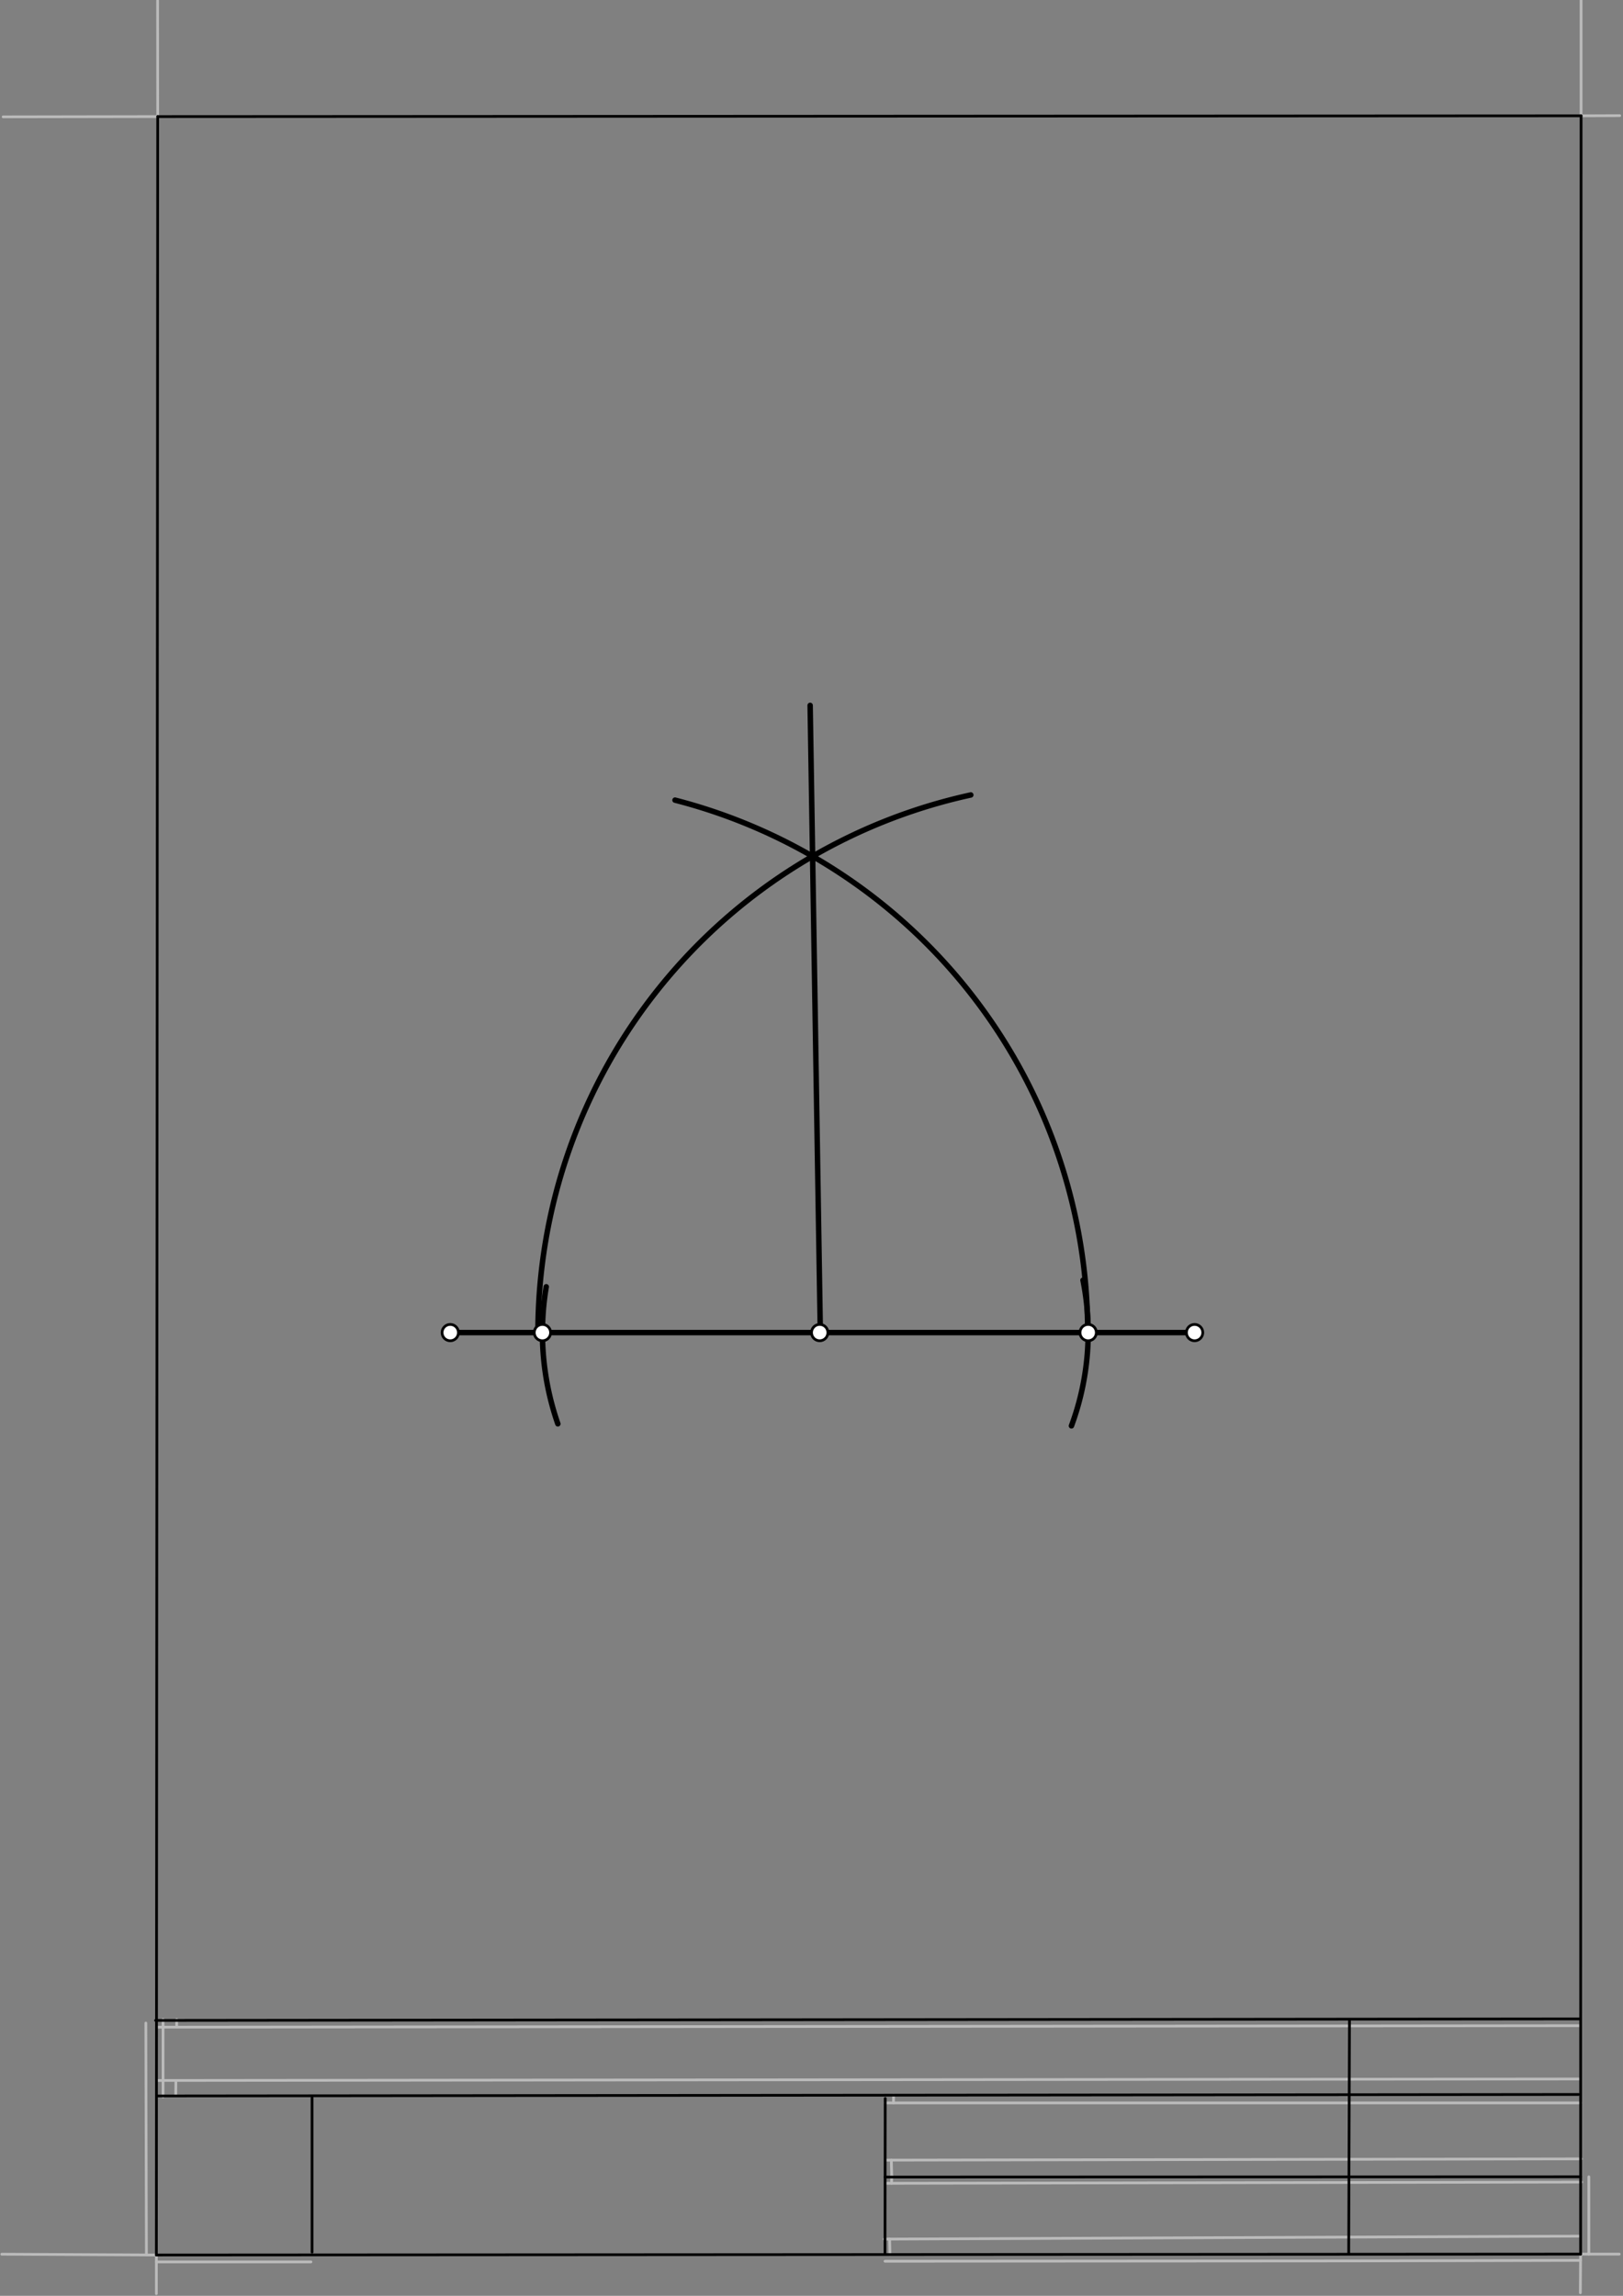 <svg xmlns="http://www.w3.org/2000/svg" class="svg--1it" height="100%" preserveAspectRatio="xMidYMid meet" viewBox="0 0 595.276 841.89" width="100%"><rect x="0" y="0" width="595.276" height="841.89" fill="#808080" stroke="none"/><defs><marker id="marker-arrow" markerHeight="16" markerUnits="userSpaceOnUse" markerWidth="24" orient="auto-start-reverse" refX="24" refY="4" viewBox="0 0 24 8"><path d="M 0 0 L 24 4 L 0 8 z" stroke="inherit"></path></marker></defs><g class="aux-layer--1FB"><g class="element--2qn"><line stroke="#bbbbbb" stroke-dasharray="none" stroke-linecap="round" stroke-width="1" x1="1.15" x2="57.843" y1="42.85" y2="42.752"></line></g><g class="element--2qn"><line stroke="#bbbbbb" stroke-dasharray="none" stroke-linecap="round" stroke-width="1" x1="57.843" x2="57.804" y1="42.752" y2="0.232"></line></g><g class="element--2qn"><line stroke="#bbbbbb" stroke-dasharray="none" stroke-linecap="round" stroke-width="1" x1="579.9" x2="579.9" y1="-0.05" y2="42.47"></line></g><g class="element--2qn"><line stroke="#bbbbbb" stroke-dasharray="none" stroke-linecap="round" stroke-width="1" x1="579.9" x2="594.073" y1="42.47" y2="42.409"></line></g><g class="element--2qn"><line stroke="#bbbbbb" stroke-dasharray="none" stroke-linecap="round" stroke-width="1" x1="593.9" x2="579.727" y1="826.6" y2="826.6"></line></g><g class="element--2qn"><line stroke="#bbbbbb" stroke-dasharray="none" stroke-linecap="round" stroke-width="1" x1="579.727" x2="579.633" y1="826.6" y2="840.773"></line></g><g class="element--2qn"><line stroke="#bbbbbb" stroke-dasharray="none" stroke-linecap="round" stroke-width="1" x1="57.35" x2="57.35" y1="841.1" y2="826.927"></line></g><g class="element--2qn"><line stroke="#bbbbbb" stroke-dasharray="none" stroke-linecap="round" stroke-width="1" x1="57.35" x2="0.658" y1="826.927" y2="826.63"></line></g><g class="element--2qn"><line stroke="#bbbbbb" stroke-dasharray="none" stroke-linecap="round" stroke-width="1" x1="53.7" x2="53.492" y1="826.897" y2="741.858"></line></g><g class="element--2qn"><line stroke="#bbbbbb" stroke-dasharray="none" stroke-linecap="round" stroke-width="1" x1="59.8" x2="59.8" y1="740.539" y2="768.886"></line></g><g class="element--2qn"><line stroke="#bbbbbb" stroke-dasharray="none" stroke-linecap="round" stroke-width="1" x1="57.35" x2="114.043" y1="829.45" y2="829.45"></line></g><g class="element--2qn"><line stroke="#bbbbbb" stroke-dasharray="none" stroke-linecap="round" stroke-width="1" x1="579.711" x2="494.672" y1="828.9" y2="829.095"></line></g><g class="element--2qn"><line stroke="#bbbbbb" stroke-dasharray="none" stroke-linecap="round" stroke-width="1" x1="494.672" x2="324.594" y1="829.095" y2="829.207"></line></g><g class="element--2qn"><line stroke="#bbbbbb" stroke-dasharray="none" stroke-linecap="round" stroke-width="1" x1="582.75" x2="582.75" y1="826.6" y2="798.254"></line></g><g class="element--2qn"><line stroke="#bbbbbb" stroke-dasharray="none" stroke-linecap="round" stroke-width="1" x1="64.8" x2="64.8" y1="740.542" y2="743.377"></line></g><g class="element--2qn"><line stroke="#bbbbbb" stroke-dasharray="none" stroke-linecap="round" stroke-width="1" x1="64.45" x2="64.8" y1="768.593" y2="768.592"></line></g><g class="element--2qn"><line stroke="#bbbbbb" stroke-dasharray="none" stroke-linecap="round" stroke-width="1" x1="64.45" x2="64.508" y1="768.593" y2="762.924"></line></g><g class="element--2qn"><line stroke="#bbbbbb" stroke-dasharray="none" stroke-linecap="round" stroke-width="1" x1="57.8" x2="579.375" y1="743.377" y2="742.828"></line></g><g class="element--2qn"><line stroke="#bbbbbb" stroke-dasharray="none" stroke-linecap="round" stroke-width="1" x1="57.508" x2="579.083" y1="762.924" y2="762.374"></line></g><g class="element--2qn"><line stroke="#bbbbbb" stroke-dasharray="none" stroke-linecap="round" stroke-width="1" x1="327.75" x2="327.704" y1="768.323" y2="771.157"></line></g><g class="element--2qn"><line stroke="#bbbbbb" stroke-dasharray="none" stroke-linecap="round" stroke-width="1" x1="327.05" x2="326.916" y1="797.8" y2="792.132"></line></g><g class="element--2qn"><line stroke="#bbbbbb" stroke-dasharray="none" stroke-linecap="round" stroke-width="1" x1="324.704" x2="579.822" y1="771.157" y2="771.15"></line></g><g class="element--2qn"><line stroke="#bbbbbb" stroke-dasharray="none" stroke-linecap="round" stroke-width="1" x1="324.916" x2="580.034" y1="792.132" y2="791.675"></line></g><g class="element--2qn"><line stroke="#bbbbbb" stroke-dasharray="none" stroke-linecap="round" stroke-width="1" x1="327.05" x2="327.002" y1="797.8" y2="800.634"></line></g><g class="element--2qn"><line stroke="#bbbbbb" stroke-dasharray="none" stroke-linecap="round" stroke-width="1" x1="326.4" x2="326.291" y1="826.758" y2="821.09"></line></g><g class="element--2qn"><line stroke="#bbbbbb" stroke-dasharray="none" stroke-linecap="round" stroke-width="1" x1="325.002" x2="580.12" y1="800.634" y2="800.181"></line></g><g class="element--2qn"><line stroke="#bbbbbb" stroke-dasharray="none" stroke-linecap="round" stroke-width="1" x1="324.291" x2="579.407" y1="821.09" y2="820.006"></line></g></g><g class="main-layer--3Vd"><g class="element--2qn"><line stroke="#000000" stroke-dasharray="none" stroke-linecap="round" stroke-width="1" x1="57.35" x2="579.727" y1="826.927" y2="826.6"></line></g><g class="element--2qn"><line stroke="#000000" stroke-dasharray="none" stroke-linecap="round" stroke-width="1" x1="57.843" x2="579.9" y1="42.752" y2="42.47"></line></g><g class="element--2qn"><line stroke="#000000" stroke-dasharray="none" stroke-linecap="round" stroke-width="1" x1="57.843" x2="57.35" y1="42.752" y2="826.927"></line></g><g class="element--2qn"><line stroke="#000000" stroke-dasharray="none" stroke-linecap="round" stroke-width="1" x1="579.9" x2="579.727" y1="42.47" y2="826.6"></line></g><g class="element--2qn"><line stroke="#000000" stroke-dasharray="none" stroke-linecap="round" stroke-width="1" x1="57.054" x2="579.396" y1="740.9" y2="740.35"></line></g><g class="element--2qn"><line stroke="#000000" stroke-dasharray="none" stroke-linecap="round" stroke-width="1" x1="57.387" x2="578.961" y1="768.6" y2="768.051"></line></g><g class="element--2qn"><line stroke="#000000" stroke-dasharray="none" stroke-linecap="round" stroke-width="1" x1="114.45" x2="114.45" y1="825.891" y2="769.198"></line></g><g class="element--2qn"><line stroke="#000000" stroke-dasharray="none" stroke-linecap="round" stroke-width="1" x1="494.672" x2="494.954" y1="826.095" y2="741.056"></line></g><g class="element--2qn"><line stroke="#000000" stroke-dasharray="none" stroke-linecap="round" stroke-width="1" x1="324.594" x2="324.673" y1="826.207" y2="769.514"></line></g><g class="element--2qn"><line stroke="#000000" stroke-dasharray="none" stroke-linecap="round" stroke-width="1" x1="579.75" x2="324.632" y1="798.254" y2="798.347"></line></g><g class="element--2qn"><line stroke="#000000" stroke-dasharray="none" stroke-linecap="round" stroke-width="2" x1="438.147" x2="163.141" y1="488.672" y2="488.672"></line></g><g class="element--2qn"><path d="M 397.217 469.458 A 98.466 98.466 0 0 1 392.98 522.872" fill="none" stroke="#000000" stroke-dasharray="none" stroke-linecap="round" stroke-width="2"></path></g><g class="element--2qn"><path d="M 204.609 522.128 A 101.695 101.695 0 0 1 200.346 471.874" fill="none" stroke="#000000" stroke-dasharray="none" stroke-linecap="round" stroke-width="2"></path></g><g class="element--2qn"><path d="M 197.312 488.672 A 201.798 201.798 0 0 1 356.063 291.518" fill="none" stroke="#000000" stroke-dasharray="none" stroke-linecap="round" stroke-width="2"></path></g><g class="element--2qn"><path d="M 398.938 488.672 A 201.627 201.627 0 0 0 247.584 293.413" fill="none" stroke="#000000" stroke-dasharray="none" stroke-linecap="round" stroke-width="2"></path></g><g class="element--2qn"><line stroke="#000000" stroke-dasharray="none" stroke-linecap="round" stroke-width="2" x1="300.876" x2="297.141" y1="488.668" y2="258.672"></line></g><g class="element--2qn"><circle cx="165.141" cy="488.672" r="3" stroke="#000000" stroke-width="1" fill="#ffffff"></circle>}</g><g class="element--2qn"><circle cx="438.147" cy="488.672" r="3" stroke="#000000" stroke-width="1" fill="#ffffff"></circle>}</g><g class="element--2qn"><circle cx="300.644" cy="488.672" r="3" stroke="#000000" stroke-width="1" fill="#ffffff"></circle>}</g><g class="element--2qn"><circle cx="198.949" cy="488.672" r="3" stroke="#000000" stroke-width="1" fill="#ffffff"></circle>}</g><g class="element--2qn"><circle cx="399.11" cy="488.672" r="3" stroke="#000000" stroke-width="1" fill="#ffffff"></circle>}</g></g><g class="snaps-layer--2PT"></g><g class="temp-layer--rAP"></g></svg>